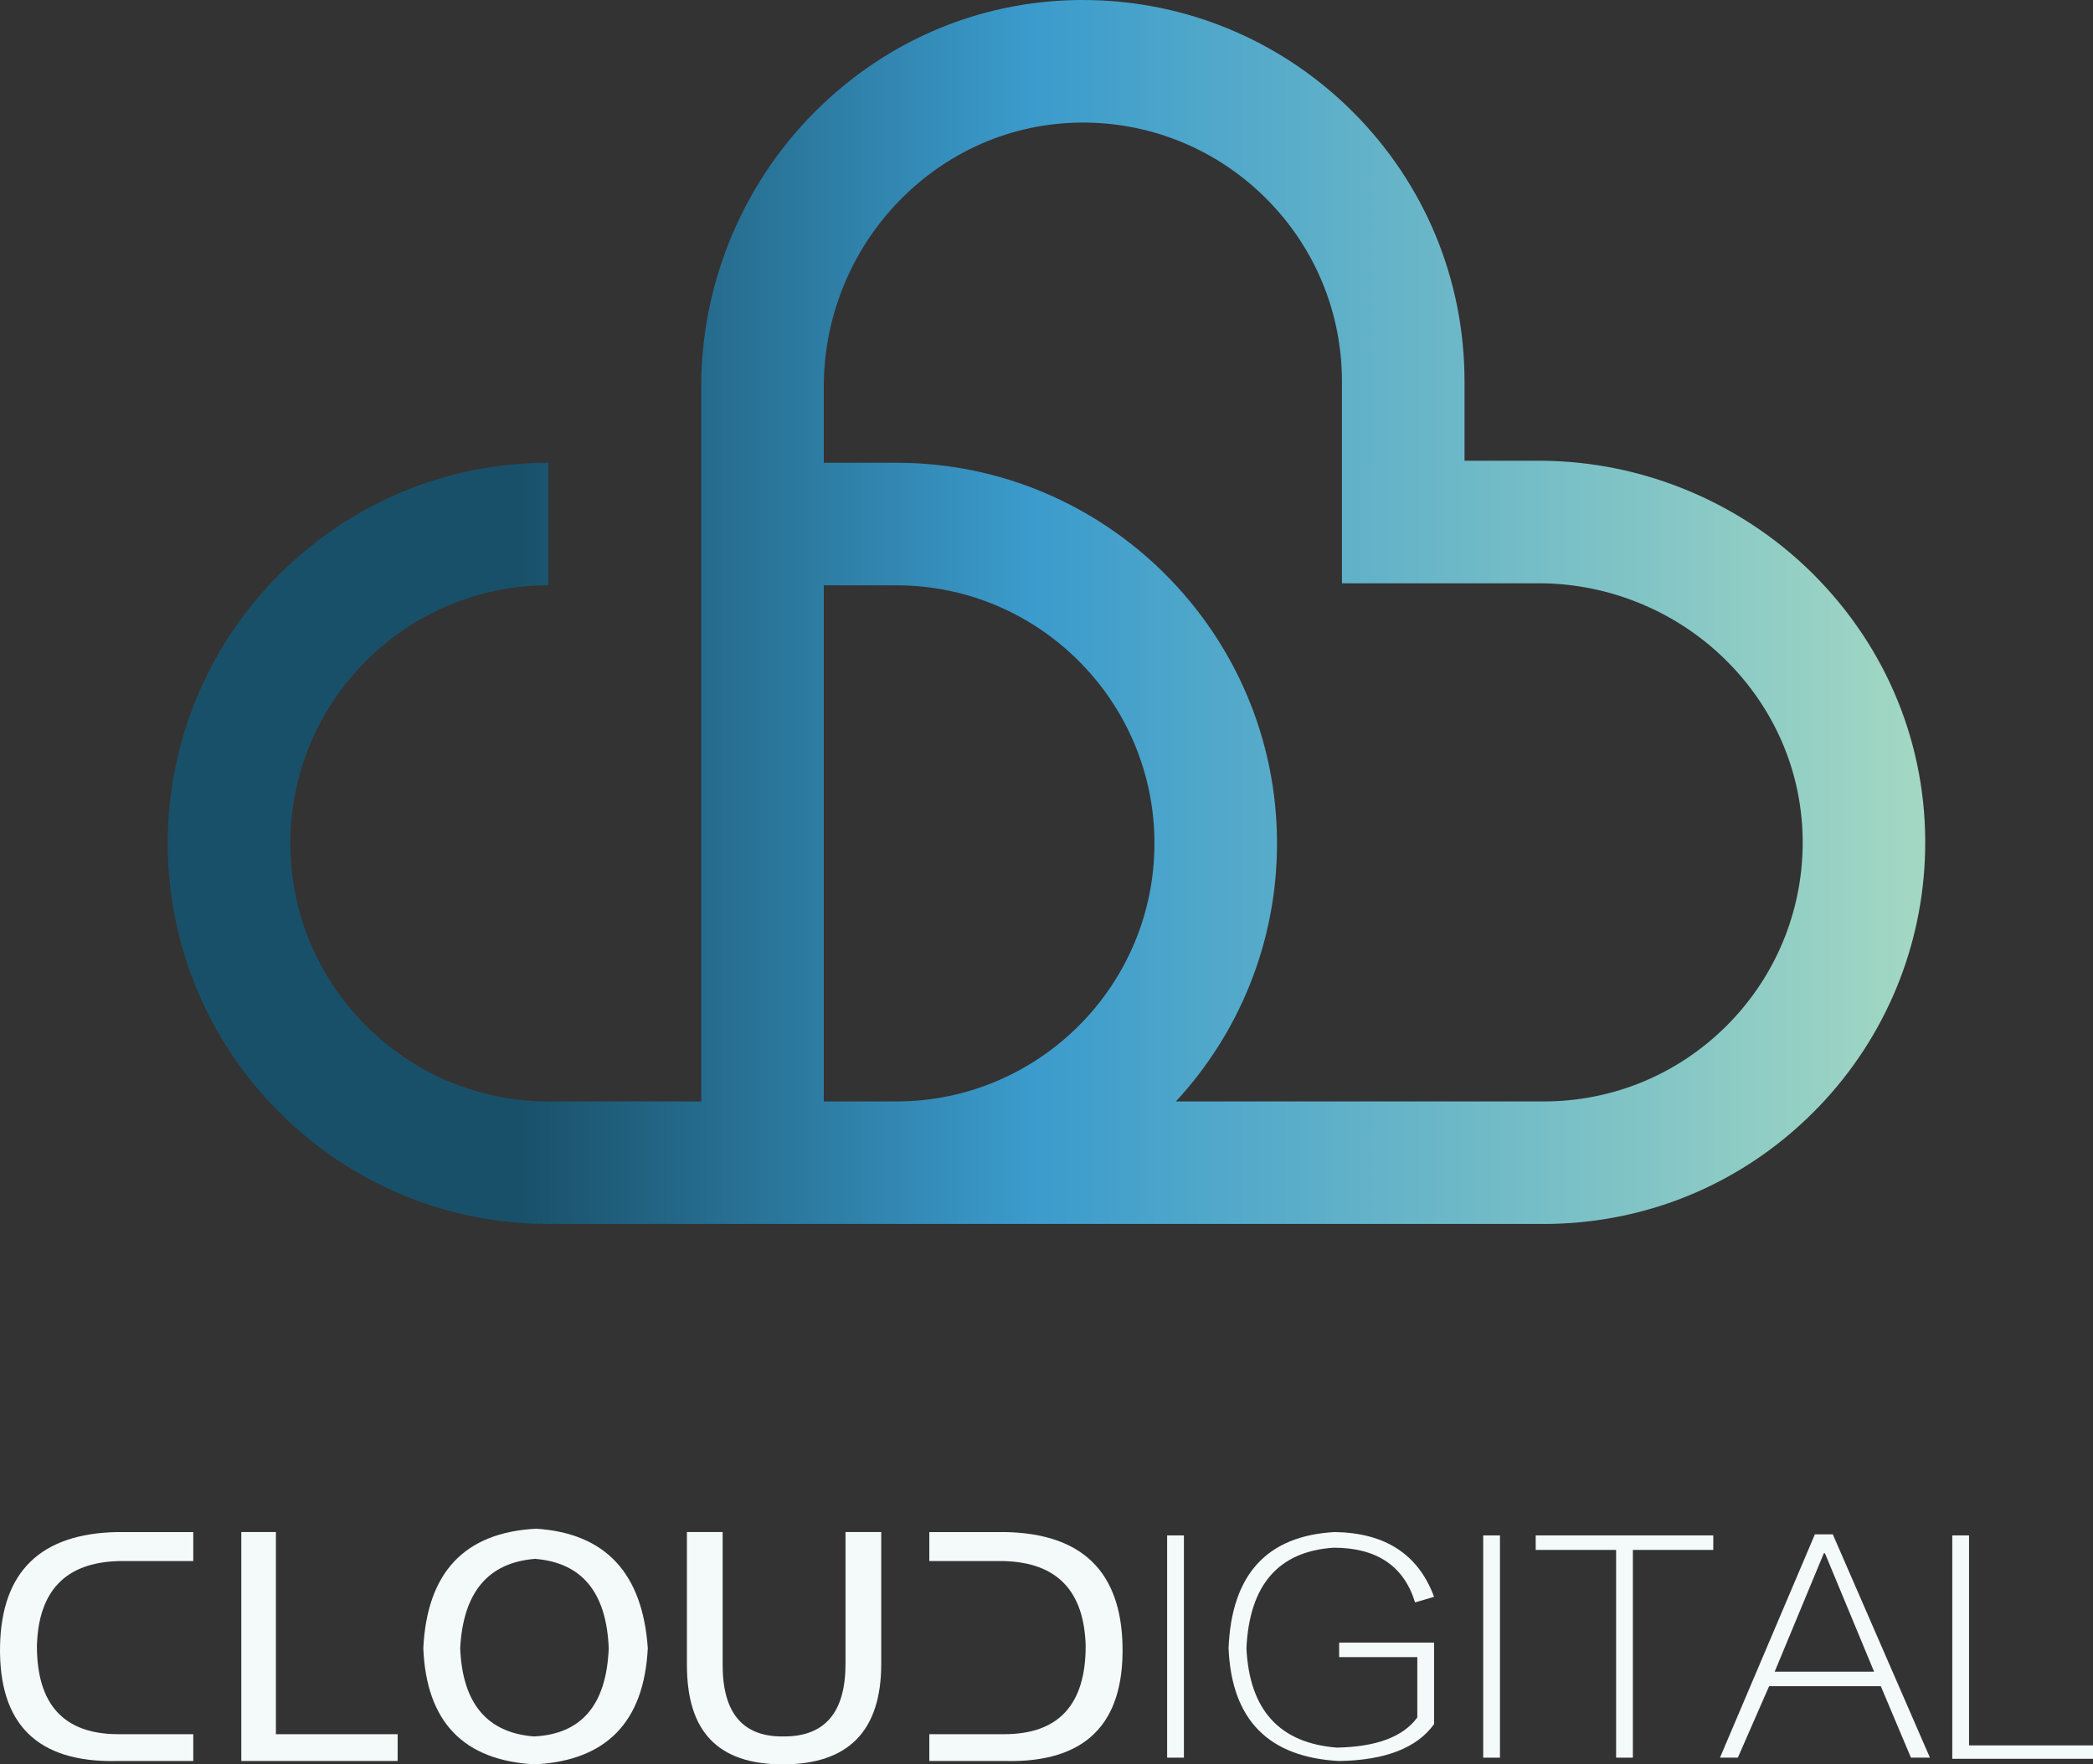 <?xml version="1.0" encoding="UTF-8"?> <svg xmlns="http://www.w3.org/2000/svg" xmlns:xlink="http://www.w3.org/1999/xlink" id="Layer_1" data-name="Layer 1" viewBox="0 0 1425.16 1201.37"><rect x="0" y="0" width="1425.16" height="1201.37" fill="#333333" stroke="none"/><defs><style> .cls-1 { fill: url(#linear-gradient); } .cls-1, .cls-2 { stroke-width: 0px; } .cls-2 { fill: #f3faf9; } </style><linearGradient id="linear-gradient" x1="114.23" y1="416.71" x2="1310.93" y2="416.71" gradientUnits="userSpaceOnUse"><stop offset=".2" stop-color="#195069"></stop><stop offset=".49" stop-color="#3b9bcc"></stop><stop offset="1" stop-color="#a3d8c3"></stop></linearGradient></defs><path class="cls-1" d="M1238.92,395.28c-49.6-51.84-119.19-81.57-190.92-81.57h-50.78v-53.87c0-69.4-27.03-134.65-76.11-183.72C875.06,30.08,813.94,3.13,749.01.26c-70.87-3.16-138.31,22.35-189.95,71.75-51.84,49.6-81.57,119.17-81.57,190.92v487.03h-104.1c-96.9,0-175.72-78.82-175.72-175.7s78.82-175.72,175.72-175.72v-83.45c-142.9,0-259.17,116.27-259.17,259.17s116.27,259.15,259.17,259.15h677.67c69.42,0,134.66-27.02,183.74-76.11,23.03-23.03,41.27-49.81,54.12-78.96,12.85-29.13,20.3-60.64,21.74-93.11,3.14-70.85-22.35-138.31-71.75-189.95ZM610.36,749.97h-49.42v-351.42h49.42c96.9,0,175.72,78.82,175.72,175.72s-78.82,175.7-175.72,175.7ZM1227.31,581.54c-1.96,44.03-20.25,85.52-51.5,116.77-33.32,33.32-77.62,51.66-124.74,51.66h-250.37c42.72-46.2,68.84-107.97,68.84-175.7,0-142.9-116.27-259.17-259.17-259.17h-49.42v-52.16c0-49.08,20.34-96.7,55.81-130.61,35.02-33.51,80.65-50.84,128.56-48.7,44.05,1.96,85.52,20.25,116.77,51.5,33.32,33.32,51.66,77.62,51.66,124.72v137.32h134.25c49.08,0,96.68,20.34,130.61,55.81,31.68,33.1,48.88,75.72,48.88,120.72,0,2.6-.07,5.22-.18,7.84Z"></path><g><path class="cls-2" d="M685.26,1199.08h-52.47v-18.25h50.96c37,0,55.5-20.02,55.5-60.07-1.01-37.52-19.51-56.79-55.5-57.8h-50.96v-19.76h51.72c52.21,1.01,78.82,26.86,79.85,77.57.99,53.23-25.37,79.34-79.1,78.32Z"></path><g><path class="cls-2" d="M270.76,1199.09h-106.46v-155.9h23.57v137.65h82.89v18.25Z"></path><path class="cls-2" d="M365.06,1040.91c47.15,3.04,72.49,30.17,76.04,81.37-2.54,50.19-28.14,76.55-76.81,79.09-48.67-2.54-74.03-28.9-76.05-79.09,2.53-51.71,28.14-78.83,76.81-81.37ZM363.54,1182.36c32.44-1.52,49.43-21.54,50.95-60.08-1.52-38.02-18.25-58.29-50.19-60.84-31.94,2.54-48.93,22.81-50.95,60.84,1.52,37.53,18.25,57.55,50.19,60.08Z"></path><path class="cls-2" d="M467.73,1133.69v-90.5h24.33v90.5c0,32.96,13.94,49.18,41.83,48.67,27.88,0,41.83-16.47,41.83-49.43v-89.74h24.33v89.74c0,45.63-22.32,68.44-66.92,68.44s-65.4-22.55-65.4-67.68Z"></path><path class="cls-2" d="M794.73,1045.48h11.41v151.33h-11.41v-151.33Z"></path><path class="cls-2" d="M911.84,1118.48h64.64v55.51c-11.67,16.22-33.21,24.59-64.64,25.1-48.17-2.54-73.26-28.14-75.29-76.81,2.02-50.19,26.11-76.55,72.25-79.09,34.47.51,57.03,15.21,67.68,44.11l-12.93,3.8c-7.6-24.83-26.12-37.26-55.52-37.26-37.52,2.54-57.29,25.36-59.31,68.44,2.02,42.09,22.55,64.64,61.6,67.68,26.86-.5,45.12-7.34,54.75-20.53v-41.07h-53.23v-9.89Z"></path><path class="cls-2" d="M1009.94,1045.48h11.41v151.33h-11.41v-151.33Z"></path><path class="cls-2" d="M1166.6,1055.36h-54.75v141.45h-11.41v-141.45h-54.75v-9.89h120.92v9.89Z"></path><path class="cls-2" d="M1301.2,1196.81l-20.53-48.67h-76.05l-21.29,48.67h-12.17l64.64-152.09h12.17l66.16,152.09h-12.93ZM1208.42,1138.25h67.68l-33.46-80.61h-.76l-33.46,80.61Z"></path><path class="cls-2" d="M1329.34,1197.57v-152.09h11.41v142.97h84.41v9.13h-95.82Z"></path></g><path class="cls-2" d="M79.13,1199.08h52.47v-18.25h-50.96c-37,0-55.5-20.02-55.5-60.07,1.01-37.52,19.51-56.79,55.5-57.8h50.96v-19.76h-51.72c-52.21,1.01-78.82,26.86-79.85,77.57-.99,53.23,25.37,79.34,79.1,78.32Z"></path></g></svg> 